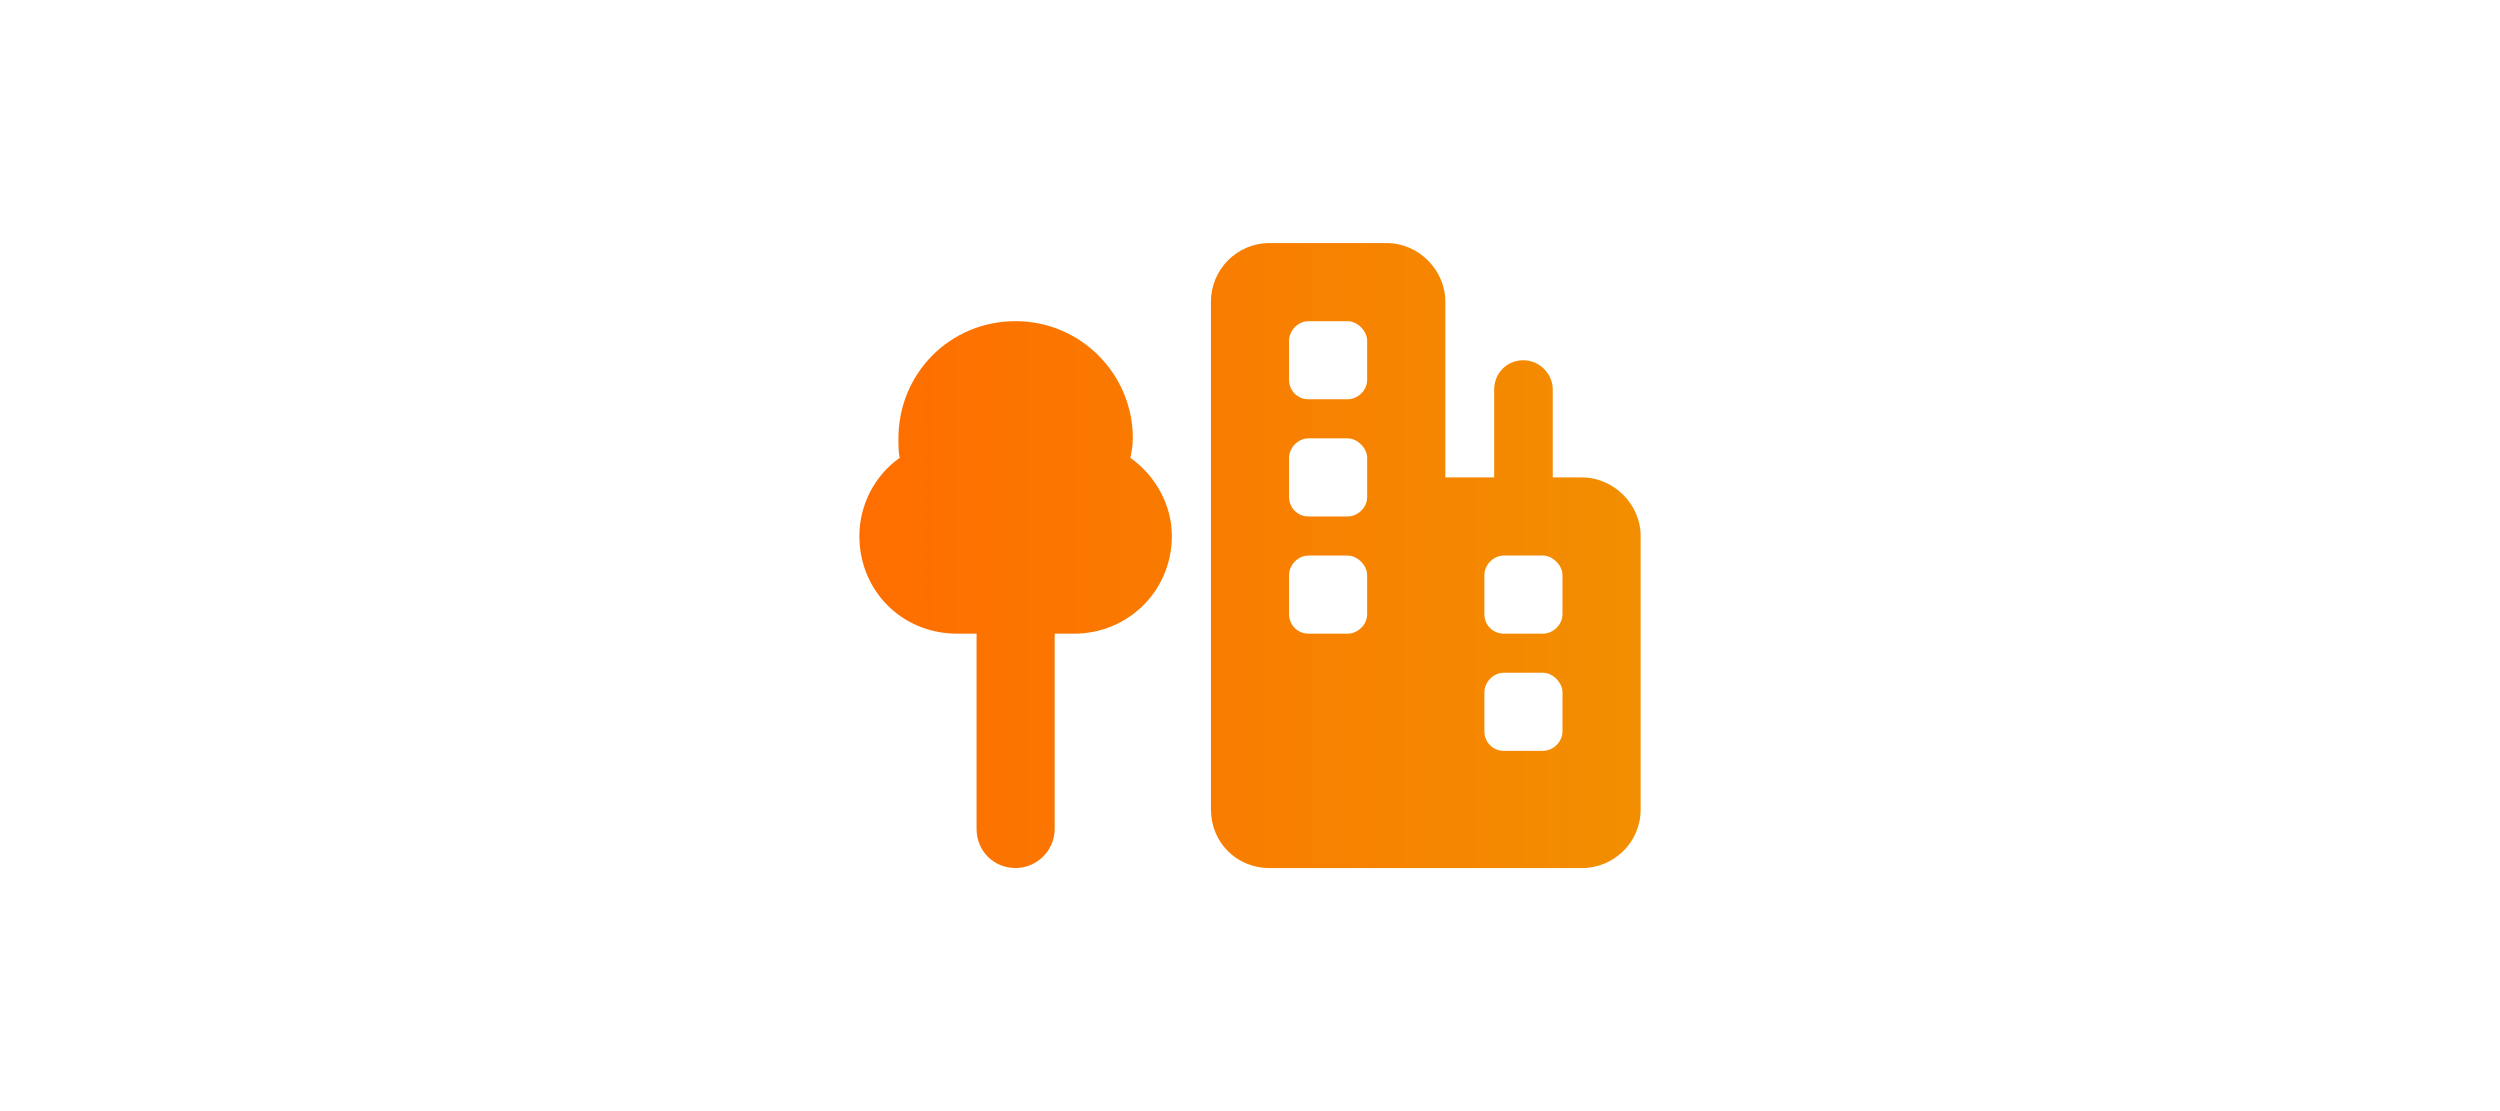 <?xml version="1.0" encoding="UTF-8"?>
<svg xmlns="http://www.w3.org/2000/svg" xmlns:xlink="http://www.w3.org/1999/xlink" id="Ebene_1" version="1.1" viewBox="0 0 180 80">
  <defs>
    <style>
      .st0 {
        fill: url(#Unbenannter_Verlauf_2);
      }
    </style>
    <linearGradient id="Unbenannter_Verlauf_2" data-name="Unbenannter Verlauf 2" x1="59.558" y1="-454.97" x2="119.006" y2="-454.97" gradientTransform="translate(0 -414.97) scale(1 -1)" gradientUnits="userSpaceOnUse">
      <stop offset="0" stop-color="#ff6c00"></stop>
      <stop offset="1" stop-color="#f28f00"></stop>
    </linearGradient>
  </defs>
  <path class="st0" d="M87.188,21.719c0-2.285,1.846-4.219,4.219-4.219h8.438c2.285,0,4.219,1.934,4.219,4.219v12.656h3.516v-6.328c0-1.143.879-2.109,2.109-2.109,1.143,0,2.109.967,2.109,2.109v6.328h2.109c2.285,0,4.219,1.934,4.219,4.219v19.688c0,2.373-1.934,4.219-4.219,4.219h-22.5c-2.373,0-4.219-1.846-4.219-4.219V21.719ZM92.812,24.531v2.812c0,.791.615,1.406,1.406,1.406h2.812c.703,0,1.406-.615,1.406-1.406v-2.812c0-.703-.703-1.406-1.406-1.406h-2.812c-.791,0-1.406.703-1.406,1.406ZM94.219,31.562c-.791,0-1.406.703-1.406,1.406v2.812c0,.791.615,1.406,1.406,1.406h2.812c.703,0,1.406-.615,1.406-1.406v-2.812c0-.703-.703-1.406-1.406-1.406h-2.812ZM92.812,41.406v2.812c0,.791.615,1.406,1.406,1.406h2.812c.703,0,1.406-.615,1.406-1.406v-2.812c0-.703-.703-1.406-1.406-1.406h-2.812c-.791,0-1.406.703-1.406,1.406ZM108.281,40c-.791,0-1.406.703-1.406,1.406v2.812c0,.791.615,1.406,1.406,1.406h2.812c.703,0,1.406-.615,1.406-1.406v-2.812c0-.703-.703-1.406-1.406-1.406h-2.812ZM106.875,49.844v2.812c0,.791.615,1.406,1.406,1.406h2.812c.703,0,1.406-.615,1.406-1.406v-2.812c0-.703-.703-1.406-1.406-1.406h-2.812c-.791,0-1.406.703-1.406,1.406ZM81.562,31.562c0,.527-.088.967-.176,1.406,1.758,1.23,2.988,3.34,2.988,5.625,0,3.955-3.164,7.031-7.031,7.031h-1.406v14.062c0,1.582-1.318,2.812-2.812,2.812-1.582,0-2.812-1.23-2.812-2.812v-14.062h-1.406c-3.955,0-7.031-3.076-7.031-7.031,0-2.285,1.143-4.395,2.9-5.625-.088-.439-.088-.879-.088-1.406,0-4.658,3.691-8.438,8.438-8.438,4.658,0,8.438,3.779,8.438,8.438Z"></path>
</svg>

